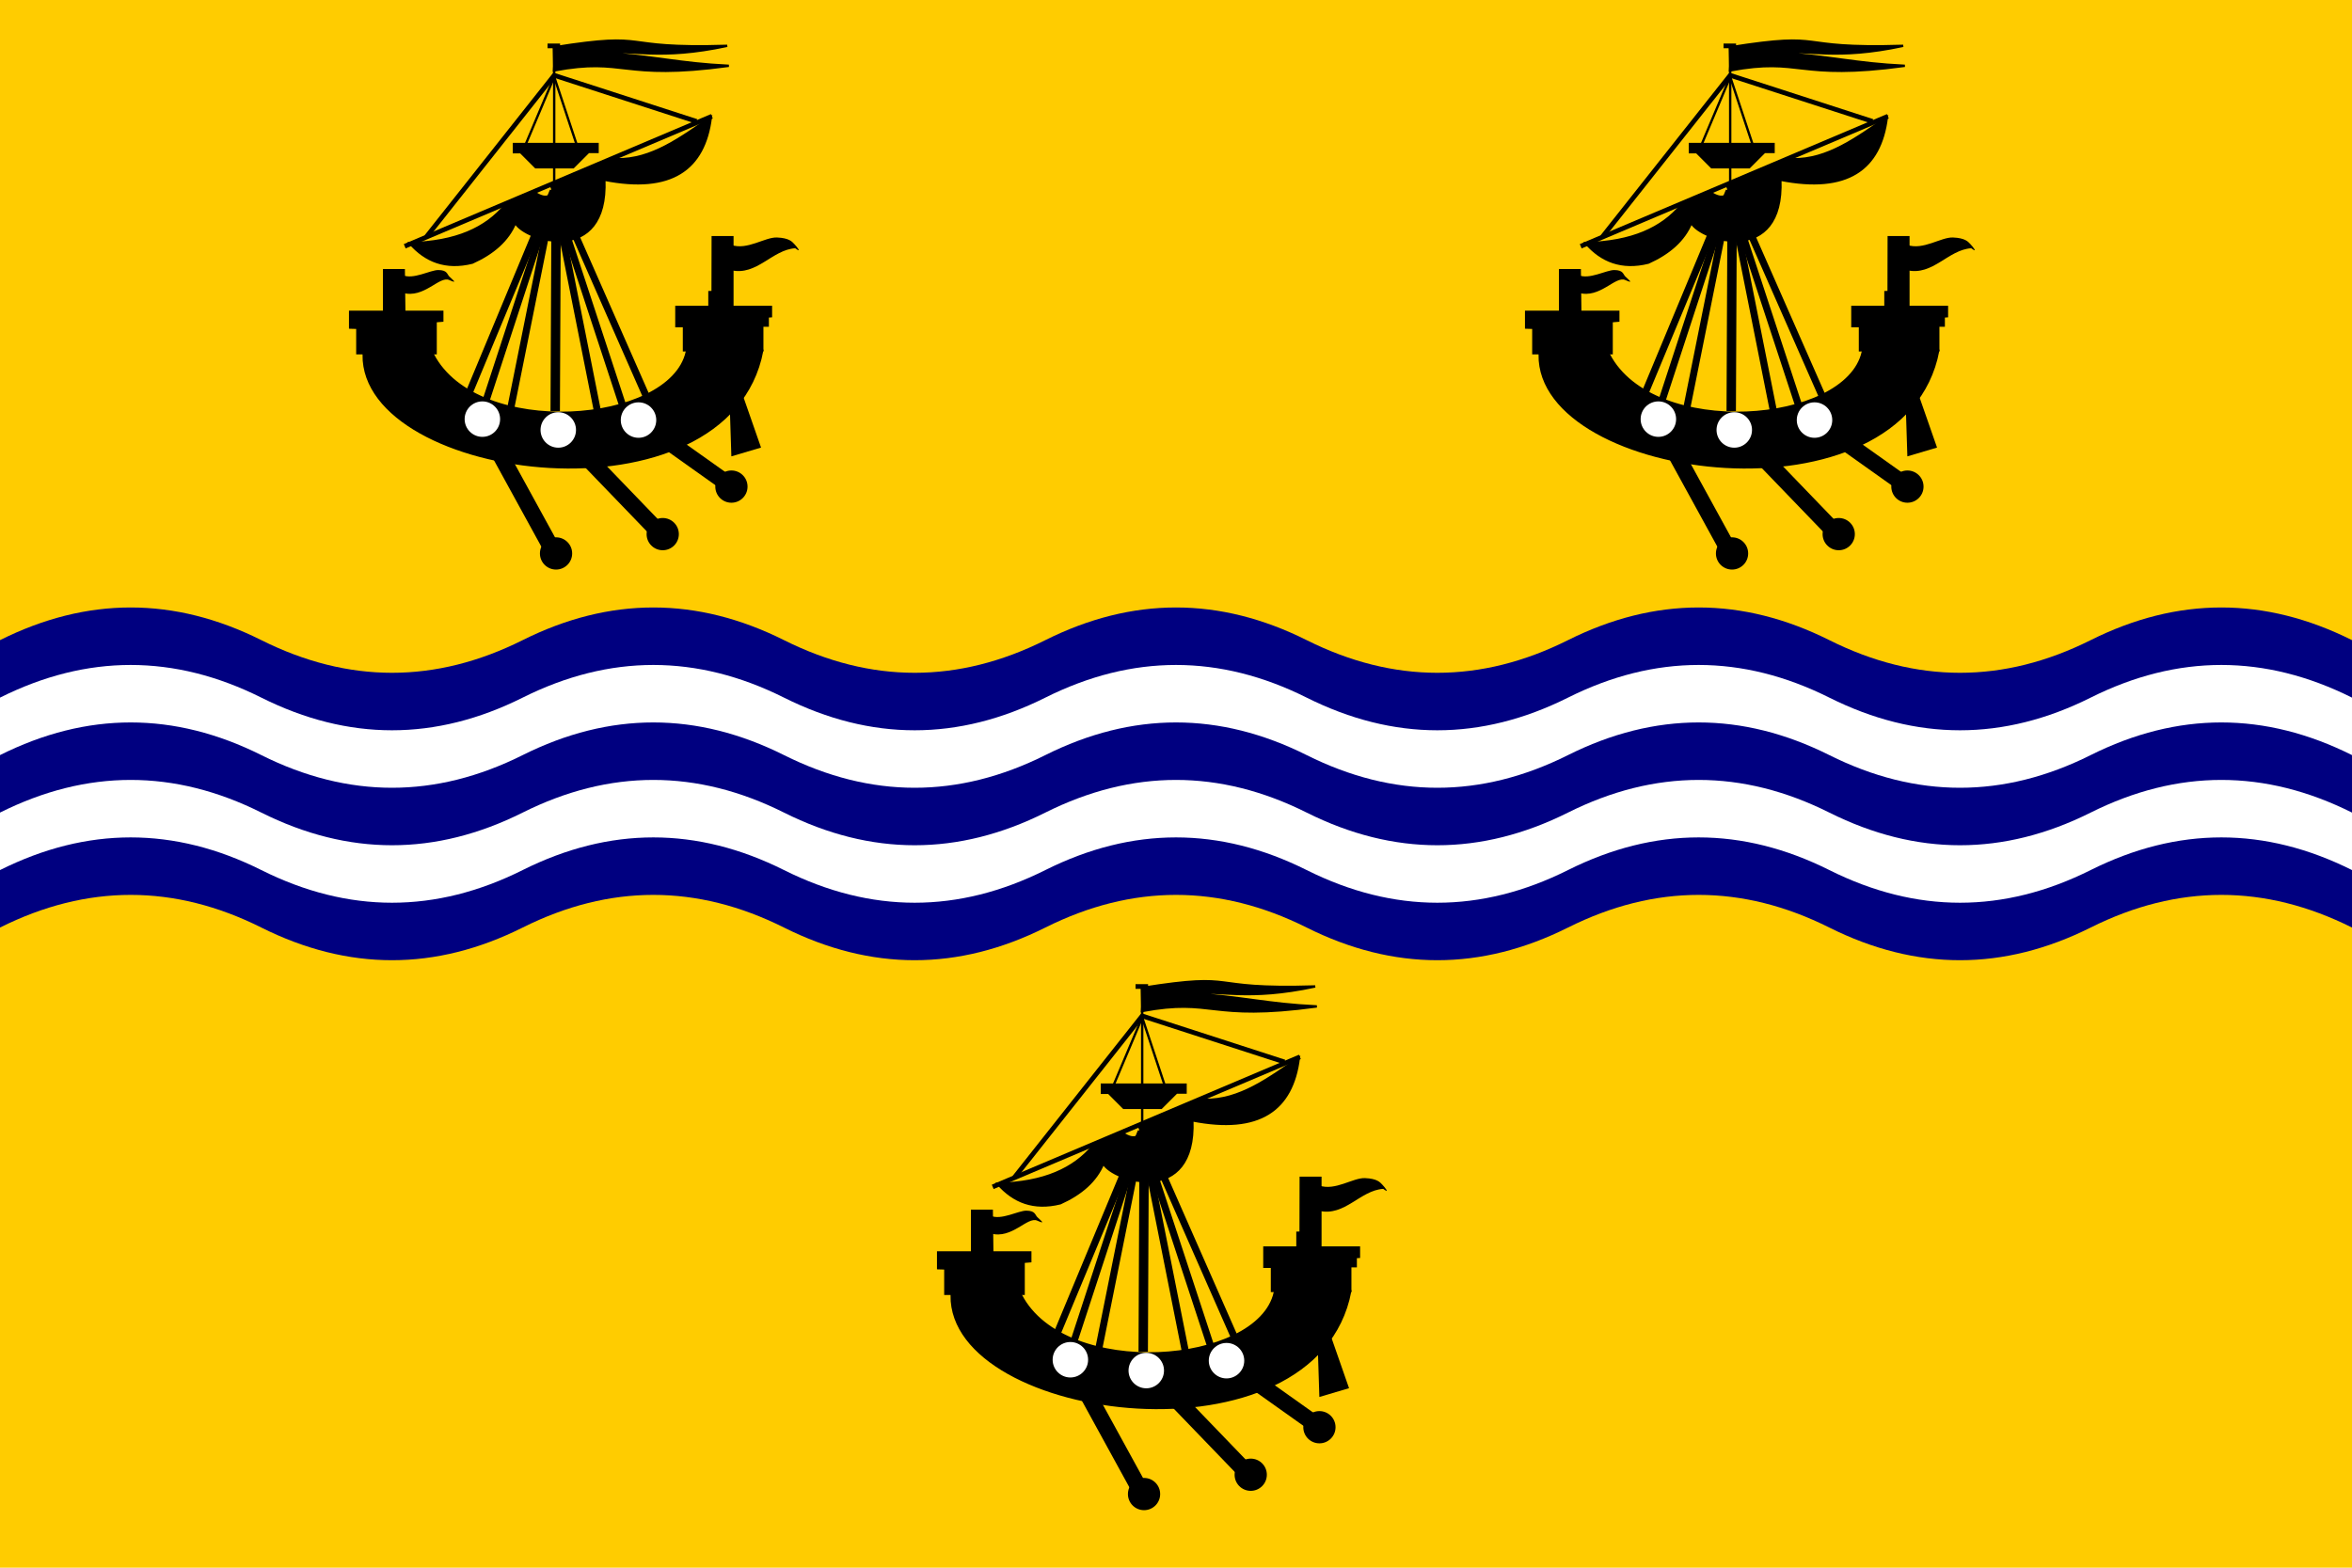 <?xml version="1.0" encoding="UTF-8"?>
<svg xmlns="http://www.w3.org/2000/svg" xmlns:xlink="http://www.w3.org/1999/xlink" width="900" height="600" viewBox="0,0 900,600">
	<rect width="900" height="600" fill="#fc0"/>
	<path d="M 0,245 q 50,-25 100,0 t 100,0 t 100,0 t 100,0 t 100,0 t 100,0 t 100,0 t 100,0 t 100,0 v 110 q -50,-25 -100,0 t -100,0 t -100,0 t -100,0 t -100,0 t -100,0 t -100,0 t -100,0 t -100,0 z" fill="#000080"/>
	<path id="w" d="M 0,267 q 50,-25 100,0 t 100,0 t 100,0 t 100,0 t 100,0 t 100,0 t 100,0 t 100,0 t 100,0 v 22 q -50,-25 -100,0 t -100,0 t -100,0 t -100,0 t -100,0 t -100,0 t -100,0 t -100,0 t -100,0 z" fill="#fff"/>
	<use xlink:href="#w" y="44"/>
	<g id="lymphad" fill="#000" stroke-width=".9">
		<path d="M 136.641,125.454 l -2.656,-0.081 v -6.018 h 35.253 v 3.365 l -32.597,2.734 z" stroke="#000"/>
		<rect x="136.293" y="122.546" width="30.848" height="13.087"/>
		<path d="M 262.193,124.823 h -3.365 v -7.361 h 36.172 v 3.575 l -1.23,0.091 v 3.484 h -32.84" stroke="#000"/>
		<rect x="261.28" y="121.434" width="30.848" height="13.087"/>
		<path d="m 165.663,135.759 c 16.944,32.557 90.853,26.932 97.161,-1.052 l 28.812,-0.421 c -13.068,67.968 -153.096,49.865 -152.471,1.472 l 26.498,0 z" stroke="#000"/>
		<path d="M 212.458,157.323 l 0.392,-86.97" stroke="#000" stroke-width="3.6"/>
		<path d="M 182.964,158.562 l 28.545,52.065" stroke="#000" stroke-width="6.3"/>
		<circle cx="212.772" cy="211.819" r="6.169"/>
		<path d="M 213.212,163.26 l 39.327,40.799" stroke="#000" stroke-width="6.3"/>
		<circle cx="253.592" cy="204.423" r="6.169"/>
		<path d="M 241.393,158.844 l 38.486,27.34" stroke="#000" stroke-width="6.3"/>
		<circle cx="279.88" cy="186.238" r="6.169"/>
		<path d="M 279.859,174.665 l 11.356,-3.365 l -12.618,-36.172 l 1.262,39.537 z"/>
		<path d="M 153.89,105.219 c 4.089,2.034 10.845,-1.963 13.907,-1.861 c 3.343,0.03 3.257,1.562 4.113,2.448 c 0.905,0.937 3.767,3.085 0,1.371 c -3.767,-1.714 -9.665,7.212 -17.825,4.897 c -0.043,-2.034 -0.291,-4.662 -0.196,-6.856 z"/>
		<path d="M 146.525,119.566 v -16.614 h 8.412 l 0.21,16.614 h -8.623 z"/>
		<path d="M 279.805,93.737 c 6.123,2.145 12.916,-3.039 17.531,-2.84 c 4.61,0.199 5.706,1.562 6.562,2.448 c 0.905,0.937 3.25,3.82 0.392,1.665 c -8.88,0.606 -14.642,10.61 -24.485,8.423 c -0.532,-1.936 -0.095,-7.502 0,-9.696 z"/>
		<path d="M 272.288,90.333 h 8.412 v 27.129 h -9.674 v -6.099 l 1.216,-0.025 l 0.046,-21.006 z"/>
		<g stroke="#000" stroke-width="2.7">
			<path d="M 179.55,150.272 L 211.674,73.095"/>
			<path d="M 185.818,153.797 L 212.458,72.312"/>
			<path d="M 195.22,157.323 L 212.458,71.528"/>
			<path d="M 228.912,158.89 L 212.066,74.27"/>
			<path d="M 238.314,155.364 L 212.458,76.621"/>
			<path d="M 247.716,152.622 L 211.674,70.745"/>
		</g>
		<path d="M 212.066,71.92 v -54.846" stroke="#000"/>
		<path d="M 154.869,94.25 L 272.397,44.497" stroke="#000" stroke-width="1.8"/>
		<path d="M 163.096,90.724 L 212.066,28.826 L 266.521,46.455" fill="none" stroke="#000" stroke-width="1.8"/>
		<path d="M 156.828,93.075 c 6.016,6.867 13.706,9.97 23.897,7.443 c 7.989,-3.59 13.686,-8.556 16.454,-15.279 c 3.679,6.902 35.429,16.688 34.083,-16.454 c 25.469,5.003 38.252,-3.834 40.743,-23.897 c -11.391,7.807 -22.627,16.336 -36.042,16.062 l -22.722,9.01 c -1.791,6.631 -5.142,6.241 -9.01,3.526 L 193.261,78.58 C 185.977,87.3 174.549,92.704 156.828,93.075 z" stroke="#000"/>
		<path d="M 196.2,54.682 h 32.908 v 3.918 h -3.722 l -5.876,5.876 h -14.691 l -5.778,-5.778 h -2.84 v -4.016 z"/>
		<path d="M 200.901,55.858 L 212.066,29.414 L 220.881,56.054" fill="none" stroke="#000"/>
		<path d="M 211.933,18.128 c 38.861,-6.162 22.674,0.771 66.325,-0.588 c -25.963,5.557 -36.221,1.295 -48.887,2.577 c 21.9,1.477 30.213,4.149 49.511,5.067 c -41.473,5.654 -39.454,-3.386 -66.851,1.758 c 0.153,-1.152 -0.095,-7.404 -0.098,-8.815 z" stroke="#000"/>
		<path d="M 209.52,17.563 h 4.799" stroke="#000" stroke-width="1.8"/>
		<circle cx="213.626" cy="164.557" r="6.786" fill="#fff"/>
		<circle cx="244.331" cy="160.771" r="6.786" fill="#fff"/>
		<circle cx="184.582" cy="160.413" r="6.786" fill="#fff"/>
	</g>
	<use xlink:href="#lymphad" x="450"/>
	<use xlink:href="#lymphad" x="225" y="360"/>
</svg>